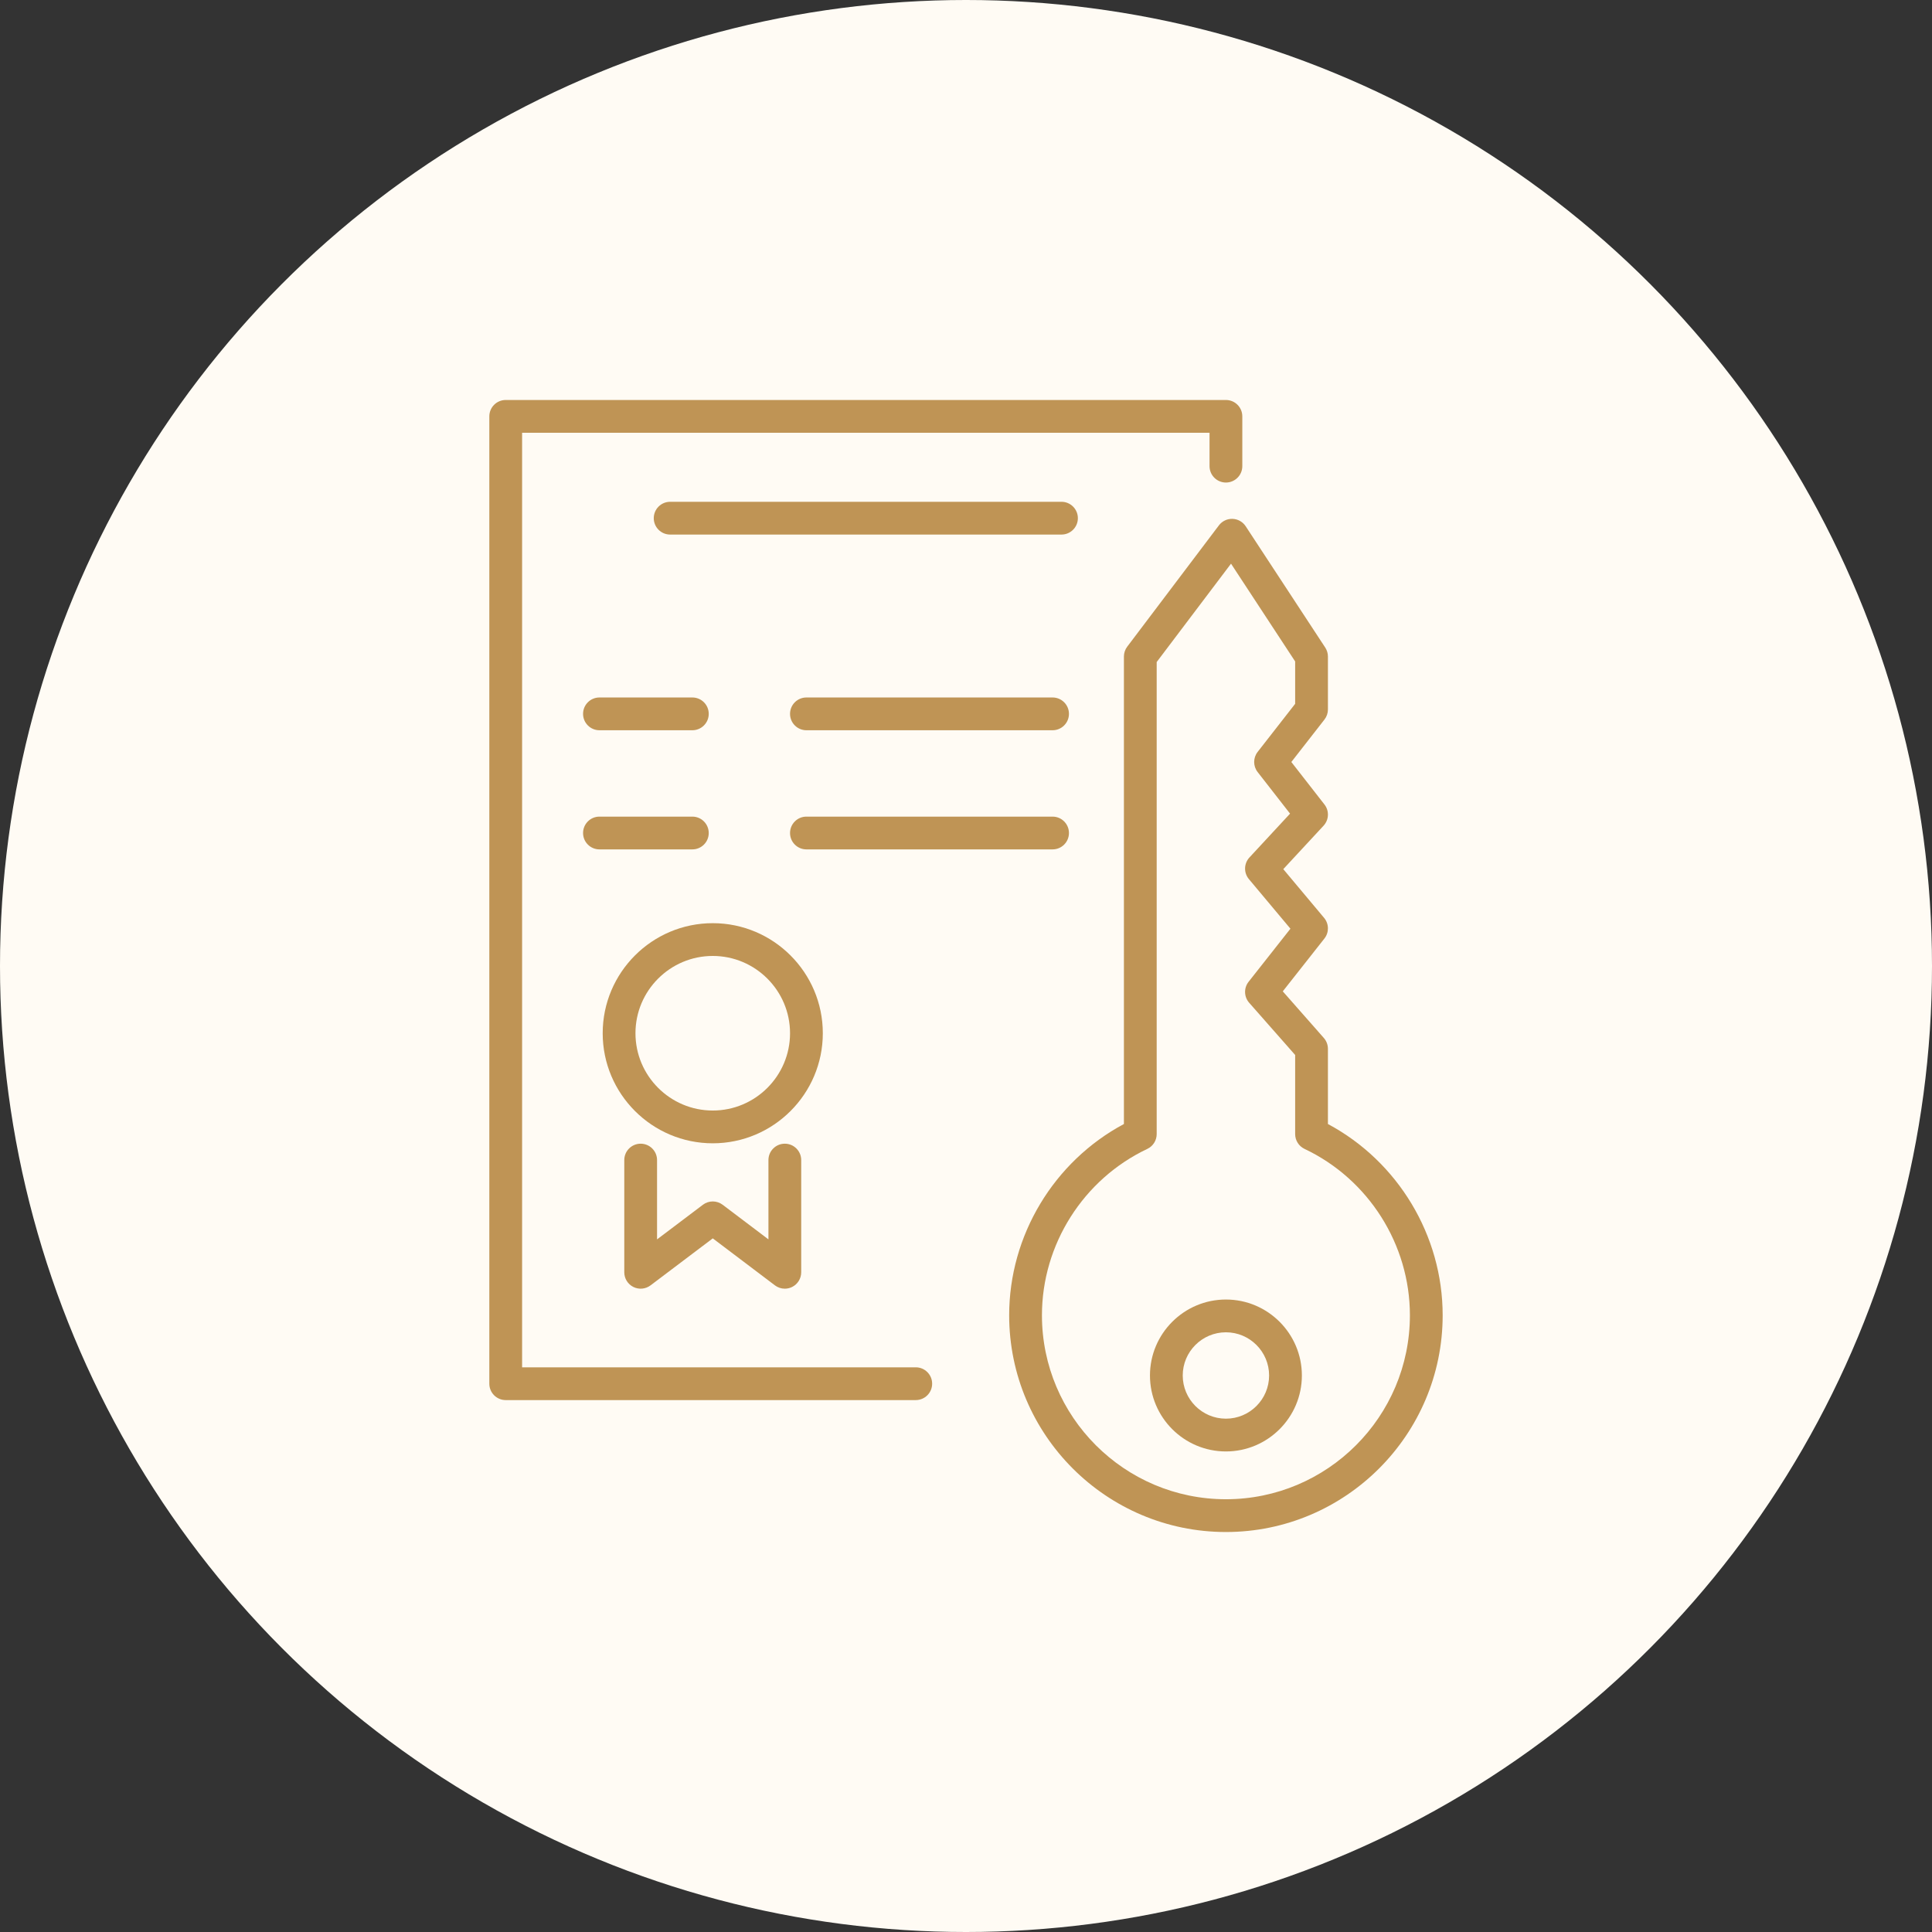 <?xml version="1.0" encoding="utf-8"?>
<!-- Generator: Adobe Illustrator 28.4.1, SVG Export Plug-In . SVG Version: 6.00 Build 0)  -->
<svg version="1.1" xmlns="http://www.w3.org/2000/svg" xmlns:xlink="http://www.w3.org/1999/xlink" x="0px" y="0px"
	 viewBox="0 0 512 512" style="enable-background:new 0 0 512 512;" xml:space="preserve">
<rect x="0" y="0" width="512" height="512" fill="#333333" stroke="none"/>
<style type="text/css">
	.st0{fill:#FFFBF4;}
	.st1{fill:#BF9455;}
</style>
<g id="Vrstva_2">
	<circle class="st0" cx="256" cy="256" r="256"/>
</g>
<g id="Vrstva_1">
	<g>
		<g>
			<g>
				<g>
					<path class="st1" d="M242.686,371.038h-108.667c-2.398,0-4.342-1.945-4.342-4.342V110.342
						c0-2.398,1.944-4.342,4.342-4.342h190.863c2.398,0,4.342,1.944,4.342,4.342
						v13.193c0,2.398-1.945,4.342-4.342,4.342s-4.342-1.944-4.342-4.342v-8.851
						h-182.178v247.669h104.324c2.398,0,4.342,1.945,4.342,4.342
						S245.084,371.038,242.686,371.038z"/>
				</g>
				<g>
					<path class="st1" d="M281.305,141.665H177.596c-2.398,0-4.342-1.944-4.342-4.342
						c0-2.398,1.944-4.342,4.342-4.342h103.709c2.398,0,4.342,1.944,4.342,4.342
						C285.647,139.721,283.702,141.665,281.305,141.665z"/>
				</g>
				<g>
					<path class="st1" d="M278.941,193.524h-65.23c-2.398,0-4.342-1.944-4.342-4.342
						c0-2.398,1.944-4.342,4.342-4.342h65.23c2.398,0,4.342,1.944,4.342,4.342
						C283.283,191.58,281.339,193.524,278.941,193.524z"/>
				</g>
				<g>
					<path class="st1" d="M183.48,193.524h-24.619c-2.398,0-4.342-1.944-4.342-4.342
						c0-2.398,1.944-4.342,4.342-4.342h24.619c2.398,0,4.342,1.944,4.342,4.342
						C187.822,191.58,185.878,193.524,183.48,193.524z"/>
				</g>
			</g>
			<g>
				<path class="st1" d="M324.882,406c-31.673,0-57.441-25.768-57.441-57.441
					c0-21.162,11.847-40.759,30.408-50.686V173.991c0-0.945,0.308-1.864,0.878-2.618
					l24.295-32.147c0.851-1.127,2.204-1.774,3.608-1.722
					c1.411,0.047,2.713,0.777,3.487,1.959l21.086,32.147
					c0.464,0.708,0.711,1.535,0.711,2.381v14.022c0,0.967-0.323,1.908-0.918,2.671
					l-8.778,11.253l8.778,11.26c1.31,1.679,1.208,4.059-0.239,5.621
					l-10.672,11.514l10.815,12.911c1.321,1.576,1.355,3.862,0.082,5.476
					l-11.032,13.997l10.88,12.355c0.698,0.794,1.083,1.814,1.083,2.87v19.932
					c18.562,9.925,30.408,29.523,30.408,50.686C382.323,380.232,356.555,406,324.882,406z
					 M306.534,175.448v125.098c0,1.678-0.967,3.207-2.484,3.924
					c-16.963,8.032-27.925,25.337-27.925,44.088c0,26.885,21.872,48.757,48.757,48.757
					s48.757-21.872,48.757-48.757c0-18.752-10.961-36.058-27.925-44.088
					c-1.517-0.717-2.484-2.246-2.484-3.924v-20.965l-12.189-13.84
					c-1.385-1.574-1.449-3.912-0.151-5.559l11.087-14.067l-11.005-13.139
					c-1.405-1.677-1.344-4.136,0.143-5.74l10.761-11.612l-8.589-11.018
					c-1.225-1.57-1.225-3.771,0-5.341l9.942-12.745V175.288l-16.995-25.91
					L306.534,175.448z"/>
			</g>
			<g>
				<path class="st1" d="M324.882,384.648c-11.099,0-20.129-9.03-20.129-20.129
					c0-11.101,9.03-20.131,20.129-20.131c11.099,0,20.129,9.03,20.129,20.131
					C345.011,375.618,335.981,384.648,324.882,384.648z M324.882,353.073
					c-6.311,0-11.445,5.135-11.445,11.446c0,6.311,5.133,11.445,11.445,11.445
					s11.445-5.133,11.445-11.445C336.326,358.208,331.193,353.073,324.882,353.073z"/>
			</g>
			<g>
				<path class="st1" d="M278.941,225.098h-65.23c-2.398,0-4.342-1.944-4.342-4.342
					c0-2.398,1.944-4.342,4.342-4.342h65.23c2.398,0,4.342,1.944,4.342,4.342
					C283.283,223.154,281.339,225.098,278.941,225.098z"/>
			</g>
			<g>
				<path class="st1" d="M183.48,225.098h-24.619c-2.398,0-4.342-1.944-4.342-4.342
					c0-2.398,1.944-4.342,4.342-4.342h24.619c2.398,0,4.342,1.944,4.342,4.342
					C187.822,223.154,185.878,225.098,183.48,225.098z"/>
			</g>
		</g>
		<g>
			<path class="st1" d="M188.887,302.986c-16.083,0-29.167-13.085-29.167-29.168
				s13.085-29.166,29.167-29.166s29.167,13.083,29.167,29.166
				S204.969,302.986,188.887,302.986z M188.887,253.337
				c-11.294,0-20.482,9.188-20.482,20.481c0,11.294,9.189,20.483,20.482,20.483
				c11.294,0,20.482-9.189,20.482-20.483
				C209.368,262.525,200.18,253.337,188.887,253.337z"/>
		</g>
		<g>
			<path class="st1" d="M207.985,341.514c-0.929,0-1.851-0.297-2.619-0.878l-16.473-12.454
				l-16.492,12.455c-1.315,0.993-3.077,1.157-4.553,0.422
				c-1.475-0.734-2.407-2.239-2.407-3.887v-29.737c0-2.398,1.944-4.342,4.342-4.342
				c2.398,0,4.342,1.945,4.342,4.342v21.016l12.151-9.177
				c1.548-1.172,3.686-1.17,5.236,0.001l12.13,9.171v-21.011
				c0-2.398,1.944-4.342,4.342-4.342s4.342,1.945,4.342,4.342v29.737
				c0,1.648-0.932,3.154-2.408,3.888C209.306,341.364,208.644,341.514,207.985,341.514z"
				/>
		</g>
	</g>
</g>
</svg>
